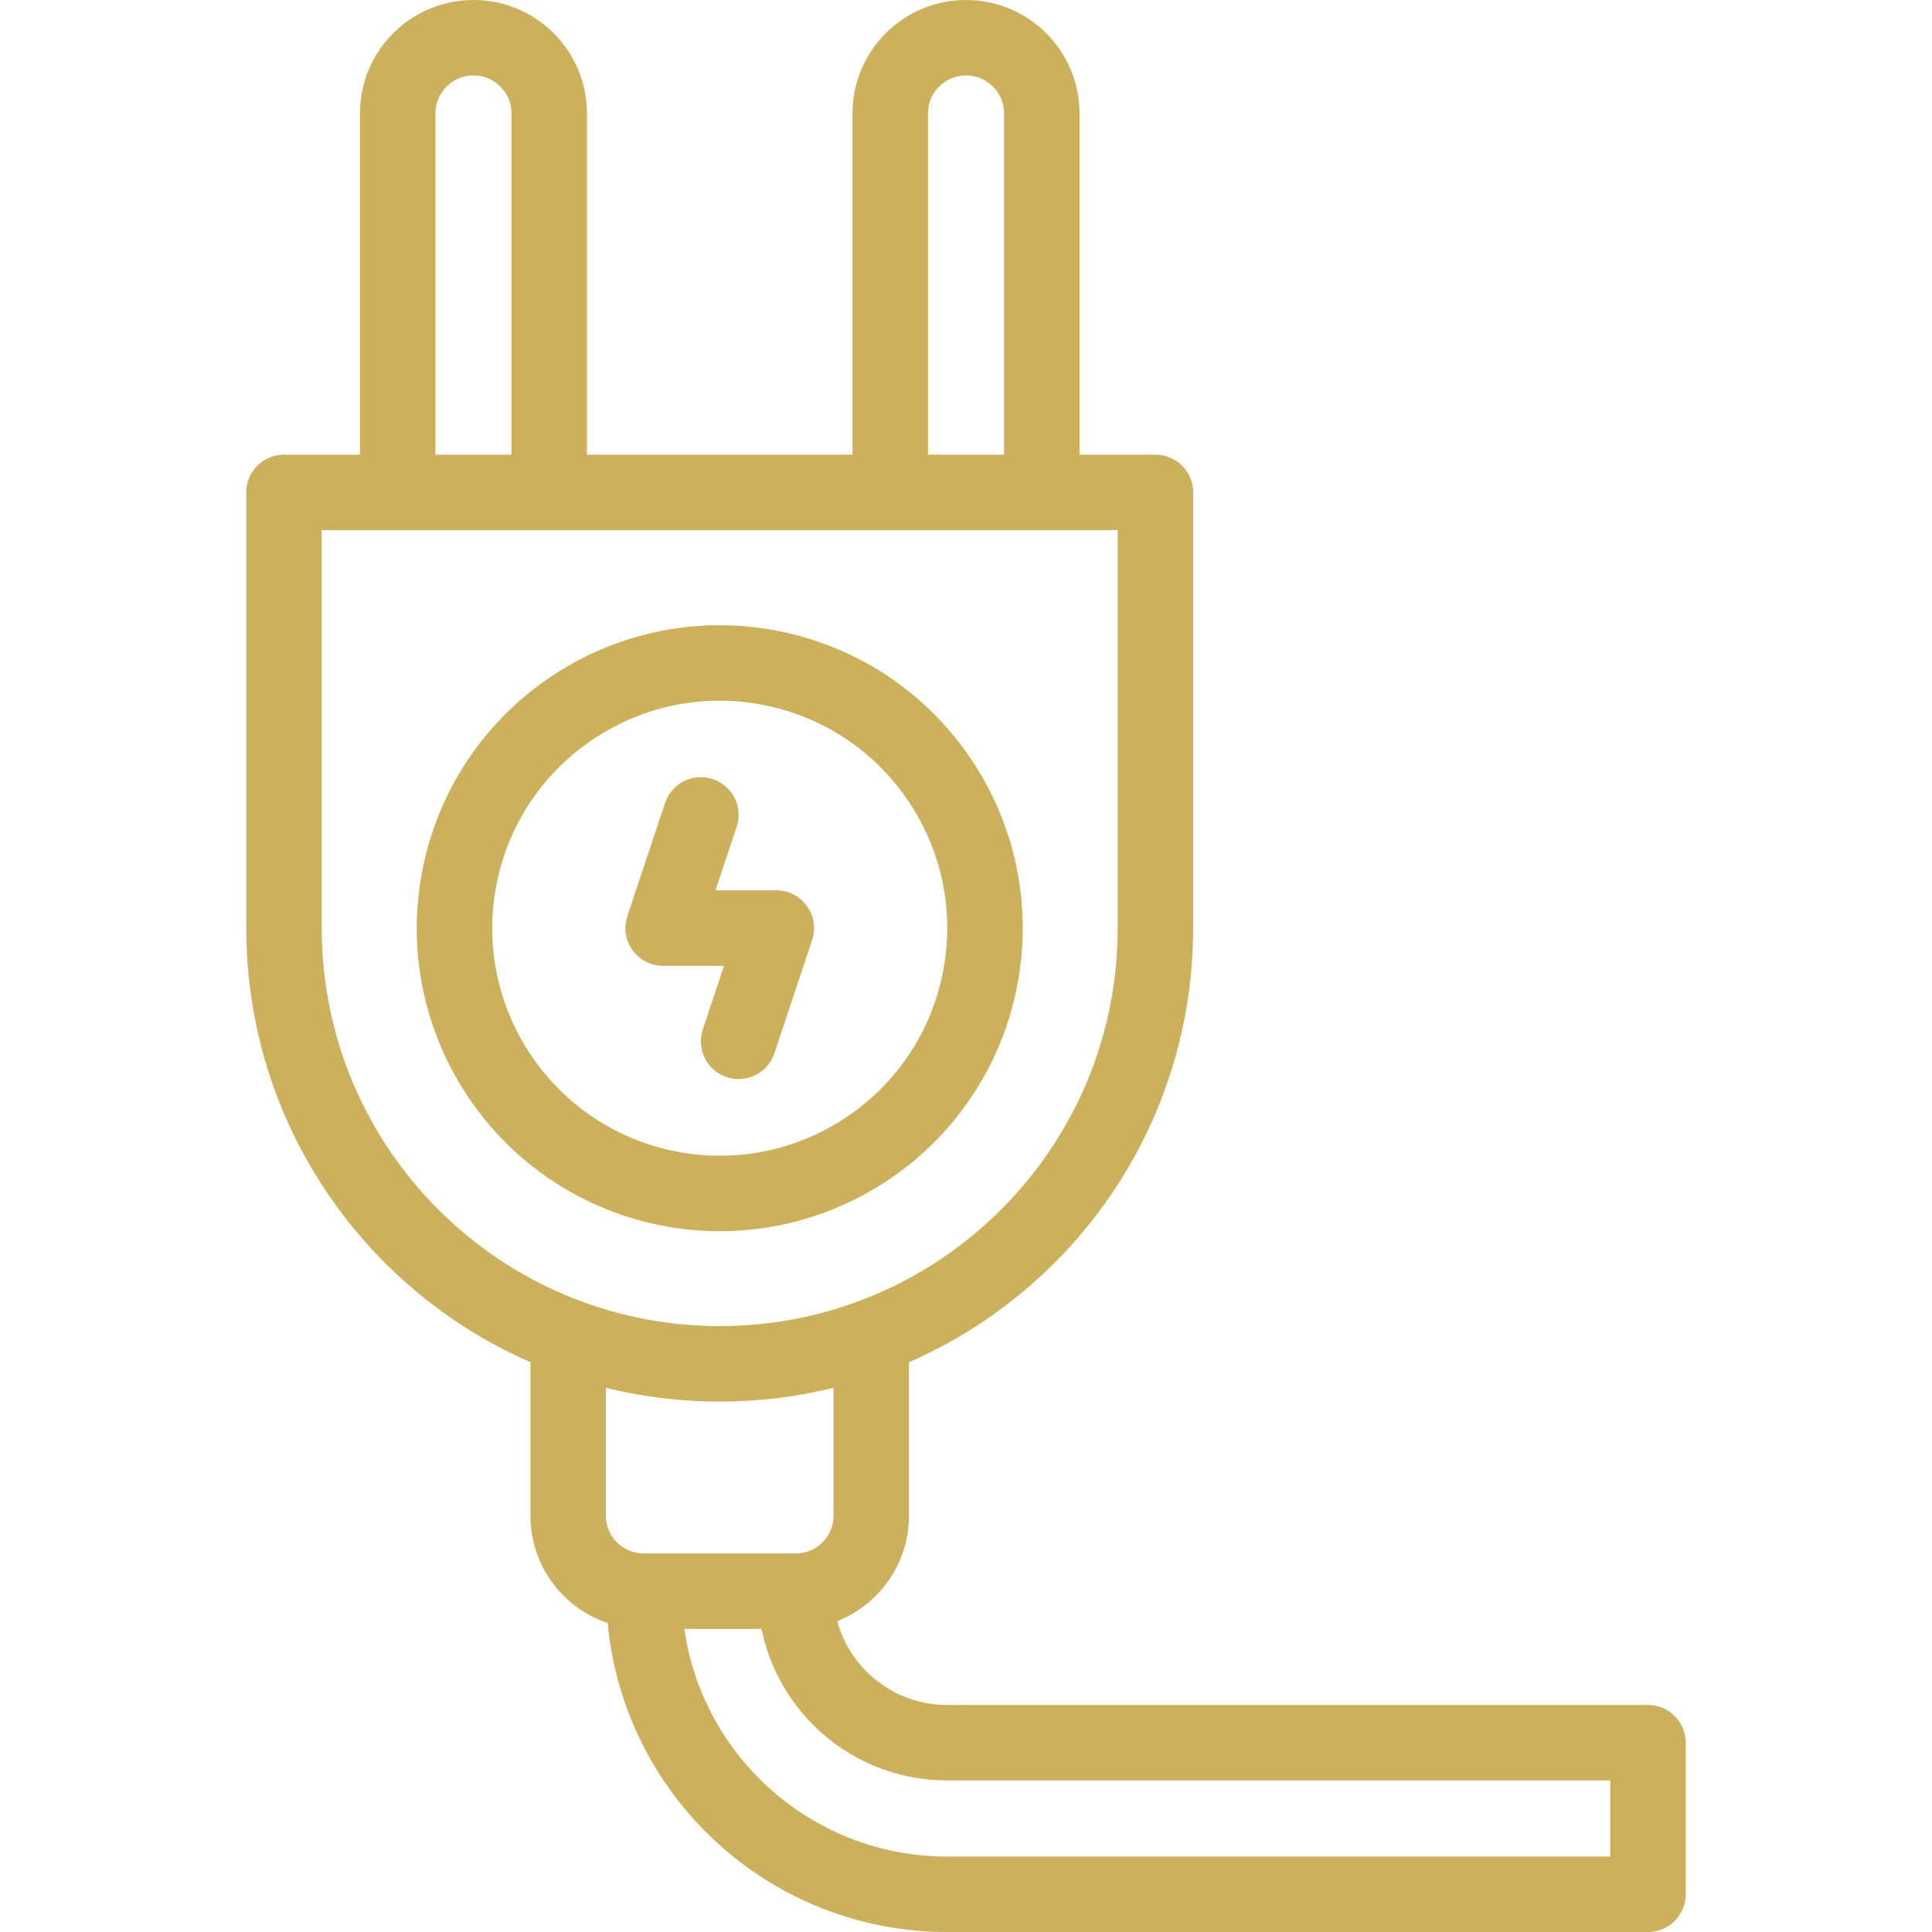 <svg width="60" height="60" viewBox="0 0 60 60" fill="none" xmlns="http://www.w3.org/2000/svg">
<path d="M30.368 30.72C31.414 26.293 28.672 21.856 24.245 20.811C19.818 19.765 15.381 22.507 14.336 26.934C13.291 31.361 16.032 35.797 20.459 36.843C24.887 37.888 29.323 35.147 30.368 30.72Z" stroke="#CCB05C" stroke-width="2.344" stroke-miterlimit="10" stroke-linecap="round" stroke-linejoin="round"/>
<path d="M21.766 25.308L20.594 28.823H24.11L22.938 32.339" stroke="#CCB05C" stroke-width="2.344" stroke-miterlimit="10" stroke-linecap="round" stroke-linejoin="round"/>
<path d="M22.352 42.355C14.878 42.355 8.82 36.297 8.82 28.823V15.292H35.883V28.823C35.883 36.296 29.825 42.355 22.352 42.355Z" stroke="#CCB05C" stroke-width="2.344" stroke-miterlimit="10" stroke-linecap="round" stroke-linejoin="round"/>
<path d="M27.058 41.514V47.071C27.058 48.366 26.009 49.415 24.715 49.415H19.989C18.694 49.415 17.645 48.366 17.645 47.071V41.514M19.998 49.415C19.998 54.614 24.213 58.828 29.412 58.828H51.18V54.121H29.412C26.812 54.121 24.705 52.014 24.705 49.415M12.35 15.292V3.525C12.35 2.225 13.404 1.172 14.704 1.172C16.003 1.172 17.057 2.225 17.057 3.525V15.292M27.647 15.292V3.525C27.647 2.225 28.7 1.172 30 1.172C31.3 1.172 32.353 2.225 32.353 3.525V15.292" stroke="#CCB05C" stroke-width="2.344" stroke-miterlimit="10" stroke-linecap="round" stroke-linejoin="round"/>
</svg>
